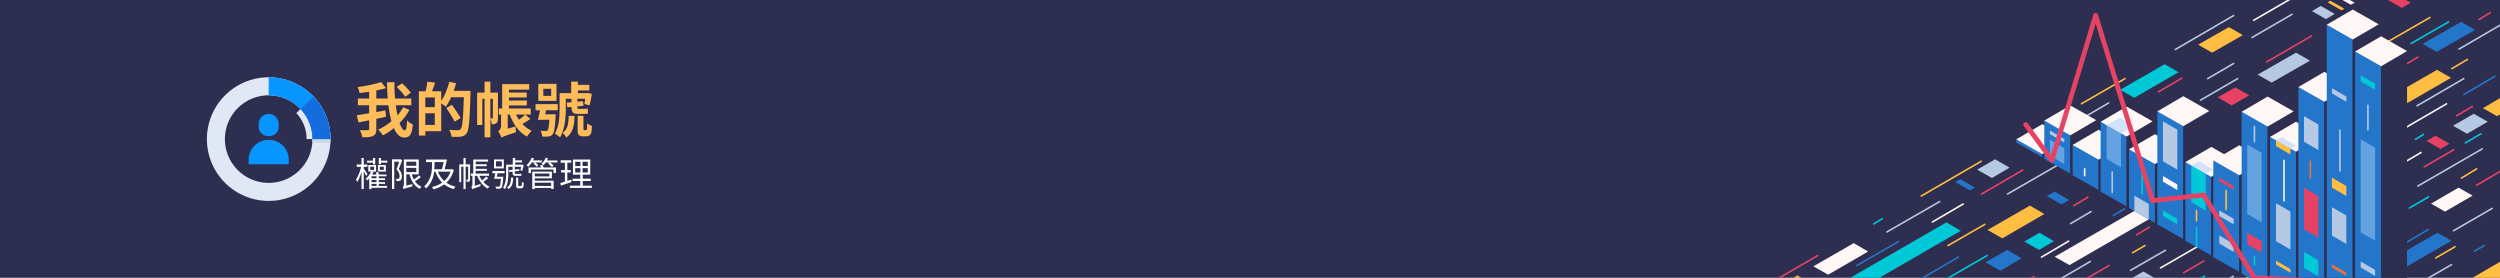<svg xmlns="http://www.w3.org/2000/svg" width="1350" height="150"><defs><clipPath id="a"><path d="M160 52h18.473v24H160Zm0 0"></path></clipPath><clipPath id="b"><path d="M111.723 41.738h66.75v66.75h-66.75Zm0 0"></path></clipPath><clipPath id="c"><path d="M168 73h10.473v5H168Zm0 0"></path></clipPath><clipPath id="d"><path d="M145 41.738h33.473V76H145Zm0 0"></path></clipPath><clipPath id="e"><path d="M162 52h16.473v24H162Zm0 0"></path></clipPath></defs><path fill="#FFF" d="M-135-15h1620v180H-135z"></path><path fill="#FFF" d="M-135-15h1620v180H-135z"></path><path fill="#2E2F50" d="M-135-15h1620v180H-135z"></path><path fill="#FFBE41" d="m1203.59 14.637-16.613 9.488 7.55 4.313 16.614-9.489Zm0 0" fill-rule="evenodd"></path><path fill="#B6C9E4" d="m1219.125 40.297 7.55 4.312 20.712-11.859-7.551-4.313Zm0 0" fill-rule="evenodd"></path><path fill="#E64364" d="m1197.55 52.586 7.552 4.316 9.492-5.394-7.551-4.313Zm0 0" fill-rule="evenodd"></path><path fill="#00C9D7" d="m1144.91 48.492 7.55 4.313 23.946-13.801-7.55-4.313Zm0 0" fill-rule="evenodd"></path><path fill="#FFBE41" d="m1326.996 163.426 23.3-13.371v-8.84l-30.85 17.898ZM1348.352 62.723l1.945-1.078v-8.84l-9.496 5.605Zm0 0" fill-rule="evenodd"></path><path fill="#B6C9E4" d="m1248.465 6.008 7.55 4.316 4.747-2.804-7.551-4.313Zm0 0" fill-rule="evenodd"></path><path fill="#FFBE41" d="m1256.879 1.266 7.55 4.312 1.512-.863-7.55-4.313Zm0 0" fill-rule="evenodd"></path><path fill="#FFF7F5" d="m1261.84-1.754 7.55 4.313 2.16-1.079-7.55-4.312Zm0 0" fill-rule="evenodd"></path><path fill="#2476CA" d="M1316.207 125.688 1289.672 141l7.55 4.313 26.536-15.31Zm0 0" fill-rule="evenodd"></path><path fill="#FFF7F5" d="m1335.191 105.637-7.55-4.317-14.883 8.63 7.55 4.312Zm0 0" fill-rule="evenodd"></path><path fill="#E64364" d="m1315.129 73.29-4.746 2.804 7.55 4.312 4.747-2.804Zm0 0" fill-rule="evenodd"></path><path fill="#B6C9E4" d="m1335.84 61.43-11.219 6.468 7.55 4.313 11.22-6.469Zm0 0" fill-rule="evenodd"></path><path fill="#FFBE41" d="m1323.543 42.02-7.55-4.313-26.536 15.313 7.55 4.312Zm0 0" fill-rule="evenodd"></path><path fill="#2476CA" d="m1308.227 23.691 7.55 4.313 20.711-11.86-7.55-4.312Zm0 0" fill-rule="evenodd"></path><path fill="#E64364" d="m1289.457-.027 7.55 4.312 4.747-2.805-7.55-4.312Zm0 0" fill-rule="evenodd"></path><path fill="#B6C9E4" d="M1304.344 154.586a.432.432 0 0 1-.219-.805l19.418-11.215a.434.434 0 0 1 .59.16.425.425 0 0 1-.16.587l-19.414 11.214a.434.434 0 0 1-.215.059Zm0 0"></path><path fill="#2476CA" d="M1336.273 136.04a.434.434 0 0 1-.375-.212.434.434 0 0 1 .157-.594l5.175-3.02a.441.441 0 0 1 .594.157.432.432 0 0 1-.156.59l-5.18 3.02a.434.434 0 0 1-.215.058Zm0 0"></path><path fill="#FFBE41" d="M1315.344 139.707a.433.433 0 0 1-.219-.805l10.36-6.039a.43.43 0 0 1 .59.157.43.43 0 0 1-.157.59l-10.355 6.038a.448.448 0 0 1-.22.059Zm0 0"></path><path fill="#B6C9E4" d="M1324.836 125.043a.432.432 0 0 1-.215-.805l20.926-12.074a.428.428 0 0 1 .59.156.433.433 0 0 1-.157.59l-20.925 12.074a.448.448 0 0 1-.22.059Zm0 0"></path><path fill="#2476CA" d="M1297.652 132.375a.433.433 0 0 1-.218-.805l13.593-7.98a.433.433 0 0 1 .438.746l-13.594 7.977a.396.396 0 0 1-.219.062Zm0 0"></path><path fill="#00C9D7" d="M1301.105 112.75a.432.432 0 0 1-.218-.805l10.355-6.035a.436.436 0 0 1 .594.153.438.438 0 0 1-.156.593l-10.356 6.035a.448.448 0 0 1-.219.059Zm0 0"></path><path fill="#FFBE41" d="M1329.152 96.578a.432.432 0 0 1-.223-.8l8.2-4.962a.437.437 0 0 1 .594.149.433.433 0 0 1-.149.594l-8.199 4.96a.463.463 0 0 1-.223.06Zm0 0"></path><path fill="#B6C9E4" d="M1305.637 100.89a.439.439 0 0 1-.375-.214.433.433 0 0 1 .16-.59l34.734-20.055a.43.43 0 1 1 .43.746l-34.734 20.055a.423.423 0 0 1-.215.059Zm0 0"></path><path fill="#E64364" d="M1309.09 90.54a.433.433 0 0 1-.219-.805l15.965-9.27a.432.432 0 0 1 .59.152.435.435 0 0 1-.156.59l-15.965 9.273a.434.434 0 0 1-.215.06Zm0 0"></path><path fill="#00C9D7" d="M1331.309 77.602a.433.433 0 0 1-.371-.211.43.43 0 0 1 .156-.59l8.41-4.961a.436.436 0 0 1 .594.152.427.427 0 0 1-.153.59l-8.414 4.961a.452.452 0 0 1-.222.059Zm0 0"></path><path fill="#E64364" d="M1326.563 62.938a.43.43 0 0 1-.219-.8l8.414-4.962a.433.433 0 1 1 .441.746l-8.414 4.957a.452.452 0 0 1-.223.059Zm0 0"></path><path fill="#FFF7F5" d="M1297.438 70.27a.428.428 0 0 1-.372-.215.426.426 0 0 1 .153-.586l23.734-13.801a.43.43 0 0 1 .434.742l-23.735 13.8a.423.423 0 0 1-.215.06ZM1298.95 87.738a.432.432 0 0 1-.22-.804l8.415-4.957a.43.43 0 0 1 .59.152.43.43 0 0 1-.153.59l-8.414 4.96a.448.448 0 0 1-.219.06Zm0 0"></path><path fill="#00C9D7" d="M1304.344 75.66a.434.434 0 0 1-.371-.207.428.428 0 0 1 .148-.594l4.313-2.586a.435.435 0 0 1 .593.149.428.428 0 0 1-.152.59l-4.313 2.59a.437.437 0 0 1-.218.058Zm0 0"></path><path fill="#2476CA" d="M1330.445 51.508a.433.433 0 0 1-.37-.211.43.43 0 0 1 .155-.59l16.829-9.918a.43.43 0 0 1 .59.152.43.43 0 0 1-.153.59l-16.828 9.922a.493.493 0 0 1-.223.055Zm0 0"></path><path fill="#B6C9E4" d="M1305.203 57.547a.433.433 0 0 1-.215-.805l25.242-14.664a.432.432 0 0 1 .434.746l-25.242 14.664a.437.437 0 0 1-.219.059Zm0 0"></path><path fill="#FFBE41" d="M1323.973 37.492a.433.433 0 0 1-.371-.21.434.434 0 0 1 .156-.59l8.414-4.962a.433.433 0 0 1 .437.747l-8.414 4.957a.452.452 0 0 1-.222.058Zm0 0"></path><path fill="#E64364" d="M1338.645 10.969a.432.432 0 0 1-.223-.801l6.039-3.664a.432.432 0 0 1 .45.738l-6.04 3.664a.441.441 0 0 1-.226.063Zm0 0"></path><path fill="#00C9D7" d="M1301.969 23.906a.434.434 0 0 1-.375-.215.434.434 0 0 1 .16-.59l20.277-11.644a.433.433 0 0 1 .43.75l-20.277 11.645a.462.462 0 0 1-.215.054Zm0 0"></path><path fill="#E64364" d="M1298.95 35.336a.432.432 0 0 1-.227-.8l6.687-4.098a.432.432 0 0 1 .45.738l-6.688 4.097a.409.409 0 0 1-.223.063Zm0 0"></path><path fill="#FFBE41" d="M1289.672 22.828a.439.439 0 0 1-.375-.215.434.434 0 0 1 .16-.59l22.438-12.937a.429.429 0 0 1 .585.16.425.425 0 0 1-.156.586l-22.437 12.938a.434.434 0 0 1-.215.058Zm0 0"></path><path fill="#FFF7F5" d="M1216.965 11.402a.424.424 0 0 1-.371-.218.424.424 0 0 1 .156-.586l56.957-32.993a.43.43 0 1 1 .43.747l-56.953 32.992a.448.448 0 0 1-.22.058Zm0 0"></path><path fill="#B6C9E4" d="M1216.102 20.672a.433.433 0 0 1-.215-.805l21.574-12.504a.429.429 0 0 1 .59.157.433.433 0 0 1-.156.59l-21.575 12.503a.437.437 0 0 1-.218.059Zm0 0"></path><path fill="#E64364" d="M1224.086 33.828a.439.439 0 0 1-.375-.215.433.433 0 0 1 .16-.59l24.16-14.015a.428.428 0 0 1 .59.156.43.43 0 0 1-.156.59L1224.3 33.77a.423.423 0 0 1-.215.058Zm0 0"></path><path fill="#B6C9E4" d="M1188.273 54.527a.439.439 0 0 1-.375-.215.434.434 0 0 1 .16-.59l20.063-11.644a.432.432 0 0 1 .59.16.429.429 0 0 1-.16.586l-20.063 11.645a.423.423 0 0 1-.215.058ZM1192.156 42.883a.435.435 0 0 1-.375-.211.434.434 0 0 1 .157-.594l14.023-8.191a.433.433 0 0 1 .438.746l-14.024 8.191a.448.448 0 0 1-.219.059Zm0 0"></path><path fill="#E64364" d="M1165.621 50a.433.433 0 0 1-.223-.805l12.516-7.332a.433.433 0 0 1 .438.746l-12.516 7.332a.423.423 0 0 1-.215.059Zm0 0"></path><path fill="#B6C9E4" d="M1126.14 63.371a.433.433 0 0 1-.223-.805l12.517-7.332a.433.433 0 0 1 .59.153.433.433 0 0 1-.153.59l-12.516 7.332a.392.392 0 0 1-.214.062Zm0 0"></path><path fill="#FFBE41" d="M1123.98 56.469a.428.428 0 0 1-.37-.215.43.43 0 0 1 .156-.59l23.515-13.586a.434.434 0 0 1 .59.16.427.427 0 0 1-.156.586l-23.52 13.586a.423.423 0 0 1-.215.059Zm0 0"></path><path fill="#B6C9E4" d="M1174.68 27.14a.43.43 0 0 1-.219-.8l31.5-18.328a.43.43 0 0 1 .59.156.425.425 0 0 1-.156.586l-31.497 18.332a.49.49 0 0 1-.218.055ZM1350.297 12.96l-22.656 13.161a.43.43 0 0 0-.153.59.428.428 0 0 0 .586.156l22.223-12.906Zm0 0"></path><path fill="#E64364" d="m1350.297 91.918-13.164 7.738a.433.433 0 0 0 .437.746l12.727-7.484Zm0 0"></path><path fill="#FFBE41" d="m1221.781 153.648-7.87-4.468-32.974 18.992 7.981 4.527Zm0 0" fill-rule="evenodd"></path><path fill="#B6C9E4" d="m1157.422 146.605-29.988 17.25 7.98 4.532 29.774-17.254Zm0 0" fill-rule="evenodd"></path><path fill="#FFF7F5" d="m1117.508 143.156 42.933-24.797-7.765-4.53-43.149 24.8Zm0 0" fill-rule="evenodd"></path><path fill="#00C9D7" d="m1093.129 130.434 7.984 4.527 7.98-4.742-7.765-4.531Zm0 0" fill-rule="evenodd"></path><path fill="#2476CA" d="m1080.188 146.176 11.433-6.688-7.77-4.527-11.648 6.687Zm0 0" fill-rule="evenodd"></path><path fill="#FFBE41" d="m1081.266 128.707 22.652-13.152-7.766-4.528-22.87 13.153Zm0 0" fill-rule="evenodd"></path><path fill="#2476CA" d="m1117.293 108.008-7.766-4.531-4.316 2.375 7.984 4.527Zm0 0" fill-rule="evenodd"></path><path fill="#B6C9E4" d="m1085.148 90.54-7.765-4.528-9.711 5.605 7.984 4.531Zm0 0" fill-rule="evenodd"></path><path fill="#2476CA" d="m1055.809 98.305 7.98 4.527 2.59-1.512-7.766-4.527Zm0 0" fill-rule="evenodd"></path><path fill="#00C9D7" d="m966.488 168.816 7.985 4.528 84.355-48.735-7.77-4.527Zm0 0" fill-rule="evenodd"></path><path fill="#FFF7F5" d="m1008.773 135.824-7.765-4.527-21.79 12.508 7.981 4.527Zm0 0" fill-rule="evenodd"></path><path fill="#FFBE41" d="m978.355 153.293-7.765-4.531-2.805 1.511 7.98 4.528Zm0 0" fill-rule="evenodd"></path><path fill="#B6C9E4" d="M1110.605 152.21a.435.435 0 0 1-.375-.21.432.432 0 0 1 .157-.59l18.12-10.566a.435.435 0 0 1 .595.152.434.434 0 0 1-.157.594l-18.12 10.566a.443.443 0 0 1-.22.055Zm0 0"></path><path fill="#00C9D7" d="M1170.367 161.27a.432.432 0 0 1-.219-.805l20.067-11.645a.43.43 0 1 1 .43.746l-20.063 11.645a.434.434 0 0 1-.215.059Zm0 0"></path><path fill="#B6C9E4" d="M1199.277 153.508a.432.432 0 0 1-.219-.805l6.688-3.883a.429.429 0 0 1 .59.157.429.429 0 0 1-.156.59l-6.688 3.882a.434.434 0 0 1-.215.059Zm0 0"></path><path fill="#E64364" d="M1179.21 147.684a.428.428 0 0 1-.37-.215.43.43 0 0 1 .156-.59l10.785-6.254a.433.433 0 0 1 .59.16.424.424 0 0 1-.156.586l-10.79 6.254a.423.423 0 0 1-.214.059Zm0 0"></path><path fill="#FFF7F5" d="M1166.7 145.098a.439.439 0 0 1-.376-.215.433.433 0 0 1 .16-.59l20.926-12.078a.434.434 0 0 1 .59.16.429.429 0 0 1-.16.586l-20.926 12.078a.434.434 0 0 1-.215.059Zm0 0"></path><path fill="#B6C9E4" d="M1150.52 146.39a.44.44 0 0 1-.38-.214.433.433 0 0 1 .16-.59l18.77-10.781a.433.433 0 0 1 .59.16.429.429 0 0 1-.16.586l-18.77 10.785a.459.459 0 0 1-.21.055Zm0 0"></path><path fill="#FFBE41" d="M1151.598 136.902a.432.432 0 0 1-.219-.805l6.691-3.882a.43.43 0 0 1 .586.16.424.424 0 0 1-.156.586l-6.688 3.883a.434.434 0 0 1-.214.058Zm0 0"></path><path fill="#E64364" d="M1153.754 127.2a.424.424 0 0 1-.371-.212.427.427 0 0 1 .152-.59l6.902-4.097a.428.428 0 0 1 .59.148.435.435 0 0 1-.148.594l-6.906 4.094a.405.405 0 0 1-.22.062ZM1112.762 158.898a.428.428 0 0 1-.371-.214.429.429 0 0 1 .156-.59L1138.652 143a.43.43 0 1 1 .43.746l-26.105 15.094a.423.423 0 0 1-.215.058Zm0 0"></path><path fill="#FFF7F5" d="M1102.406 139.273a.433.433 0 0 1-.219-.805l14.672-8.624a.433.433 0 0 1 .438.746l-14.672 8.625a.427.427 0 0 1-.219.058Zm0 0"></path><path fill="#B6C9E4" d="M1118.156 121.16a.435.435 0 0 1-.375-.21.438.438 0 0 1 .157-.595l11-6.468a.436.436 0 0 1 .593.152.436.436 0 0 1-.152.594l-11.004 6.469a.437.437 0 0 1-.219.058Zm0 0"></path><path fill="#2476CA" d="M1141.242 116.848a.434.434 0 0 1-.37-.207.436.436 0 0 1 .144-.594l6.043-3.664a.433.433 0 0 1 .593.144.437.437 0 0 1-.148.594l-6.04 3.664a.428.428 0 0 1-.222.063Zm0 0"></path><path fill="#E64364" d="M1119.883 111.457a.429.429 0 0 1-.371-.21.425.425 0 0 1 .148-.59l7.55-4.528a.428.428 0 0 1 .59.148.428.428 0 0 1-.148.59l-7.55 4.531a.437.437 0 0 1-.22.059ZM1070.91 165.797a.444.444 0 0 1-.375-.211.434.434 0 0 1 .156-.594l27.399-15.957a.432.432 0 0 1 .438.746l-27.403 15.957a.434.434 0 0 1-.215.059Zm0 0"></path><path fill="#00C9D7" d="M1033.8 161.055a.439.439 0 0 1-.374-.215.433.433 0 0 1 .16-.59l39.266-22.64a.424.424 0 0 1 .585.156.43.43 0 0 1-.156.59l-39.265 22.64a.423.423 0 0 1-.215.059Zm0 0"></path><path fill="#2476CA" d="M1033.8 153.074a.444.444 0 0 1-.374-.21.435.435 0 0 1 .156-.59l23.734-13.801a.424.424 0 0 1 .586.156.427.427 0 0 1-.152.586l-23.734 13.8a.423.423 0 0 1-.215.06Zm0 0"></path><path fill="#FFBE41" d="M1051.922 133.02a.433.433 0 0 1-.215-.805l19.848-11.426a.43.43 0 0 1 .434.746l-19.848 11.43a.49.49 0 0 1-.22.055Zm0 0"></path><path fill="#B6C9E4" d="M1084.07 105.203a.439.439 0 0 1-.375-.215.436.436 0 0 1 .157-.59l28.046-16.171a.435.435 0 0 1 .59.156.435.435 0 0 1-.156.59l-28.047 16.172a.445.445 0 0 1-.215.058Zm0 0"></path><path fill="#E64364" d="M1070.047 105.203a.43.43 0 0 1-.219-.805l22.223-12.937a.434.434 0 0 1 .59.156.43.43 0 0 1-.157.59l-22.222 12.938a.434.434 0 0 1-.215.058Zm0 0"></path><path fill="#FFF7F5" d="M1043.508 120.297a.424.424 0 0 1-.371-.211.434.434 0 0 1 .156-.594l16.61-9.703a.434.434 0 0 1 .593.156.43.43 0 0 1-.156.59l-16.613 9.703a.437.437 0 0 1-.22.059Zm0 0"></path><path fill="#2476CA" d="M1002.734 143.805a.434.434 0 0 1-.375-.22.429.429 0 0 1 .16-.585l22.438-12.941a.429.429 0 0 1 .586.16.424.424 0 0 1-.156.586l-22.438 12.941a.434.434 0 0 1-.215.059Zm0 0"></path><path fill="#B6C9E4" d="M1018.914 125.688a.429.429 0 0 1-.215-.8l28.477-16.392a.433.433 0 0 1 .59.16.434.434 0 0 1-.16.59l-28.477 16.387a.462.462 0 0 1-.215.055Zm0 0"></path><path fill="#FFBE41" d="M1037.469 106.281a.439.439 0 0 1-.375-.215.434.434 0 0 1 .16-.59l32.36-18.757a.429.429 0 0 1 .59.156.433.433 0 0 1-.157.59l-32.363 18.758a.423.423 0 0 1-.215.058Zm0 0"></path><path fill="#00C9D7" d="M1011.797 121.375a.431.431 0 0 1-.227-.797l4.528-2.805a.431.431 0 1 1 .453.735l-4.528 2.805a.452.452 0 0 1-.226.062Zm0 0"></path><path fill="#E64364" d="M950.738 156.309a.433.433 0 0 1-.215-.805l30.852-17.895a.429.429 0 0 1 .59.157.433.433 0 0 1-.156.59l-30.852 17.894a.437.437 0 0 1-.219.059Zm0 0"></path><path fill="#2476CA" d="M1088.816 75.23v1.723l14.024 7.98V75.23Zm0 0" fill-rule="evenodd"></path><path fill="#2E2F50" d="M1102.84 75.23v9.704l14.023-7.98v-1.938Zm0 0" fill-rule="evenodd"></path><path fill="#FFF7F5" d="m1102.84 67.035-14.024 8.195 14.024 7.977 14.023-8.191Zm0 0" fill-rule="evenodd"></path><path fill="#2476CA" d="M1103.918 65.094v20.703l14.023 7.976v-28.68Zm0 0" fill-rule="evenodd"></path><path fill="#2E2F50" d="M1117.941 65.094v28.68l14.024-7.977V64.879Zm0 0" fill-rule="evenodd"></path><path fill="#FFF7F5" d="m1117.941 56.902-14.023 8.192 14.023 7.98 14.024-8.195Zm0 0" fill-rule="evenodd"></path><path fill="#2476CA" d="M1119.234 78.25v16.387l14.024 7.98V78.25Zm0 0" fill-rule="evenodd"></path><path fill="#2E2F50" d="M1133.258 78.25v24.367l14.023-7.98V78.03Zm0 0" fill-rule="evenodd"></path><path fill="#FFF7F5" d="m1133.258 70.055-14.024 8.195 14.024 7.977 14.023-8.196Zm0 0" fill-rule="evenodd"></path><path fill="#2476CA" d="M1134.336 65.742v37.735l14.023 7.98V65.742Zm0 0" fill-rule="evenodd"></path><path fill="#2E2F50" d="M1148.36 65.742v45.715l14.023-7.98v-37.95Zm0 0" fill-rule="evenodd"></path><path fill="#FFF7F5" d="m1148.36 57.547-14.024 8.195 14.023 7.977 14.024-8.192Zm0 0" fill-rule="evenodd"></path><path fill="#2476CA" d="M1149.656 80.621v31.7l14.024 7.976V80.62Zm0 0" fill-rule="evenodd"></path><path fill="#2E2F50" d="M1163.68 80.621v39.676l14.02-7.977V80.406Zm0 0" fill-rule="evenodd"></path><path fill="#FFF7F5" d="m1163.68 72.426-14.024 8.195 14.024 7.977 14.02-8.192Zm0 0" fill-rule="evenodd"></path><path fill="#2476CA" d="M1164.973 60.137v61.023l14.023 7.98V60.138Zm0 0" fill-rule="evenodd"></path><path fill="#2E2F50" d="M1178.996 60.137v69.004l14.024-7.98V59.917Zm0 0" fill-rule="evenodd"></path><path fill="#FFF7F5" d="m1178.996 51.941-14.023 8.196 14.023 7.976 14.024-8.195Zm0 0" fill-rule="evenodd"></path><path fill="#2476CA" d="M1180.074 87.52v42.484l14.024 7.976V87.52Zm0 0" fill-rule="evenodd"></path><path fill="#2E2F50" d="M1194.098 87.52v50.46l14.023-7.976v-42.7Zm0 0" fill-rule="evenodd"></path><path fill="#FFF7F5" d="m1194.098 79.328-14.024 8.192 14.024 7.98 14.023-8.195Zm0 0" fill-rule="evenodd"></path><path fill="#2476CA" d="M1195.176 86.66v52.184l14.023 7.976V86.66Zm0 0" fill-rule="evenodd"></path><path fill="#2E2F50" d="M1209.2 86.66v60.16l14.023-7.976V86.44Zm0 0" fill-rule="evenodd"></path><path fill="#FFF7F5" d="m1209.2 78.465-14.024 8.195 14.023 7.977 14.024-8.196Zm0 0" fill-rule="evenodd"></path><path fill="#2476CA" d="M1210.492 60.352v87.332l14.024 7.98V60.352Zm0 0" fill-rule="evenodd"></path><path fill="#2E2F50" d="M1224.516 60.352v95.312l14.023-7.98V60.137Zm0 0" fill-rule="evenodd"></path><path fill="#FFF7F5" d="m1224.516 52.156-14.024 8.196 14.024 7.976 14.023-8.191Zm0 0" fill-rule="evenodd"></path><path fill="#2476CA" d="M1225.813 73.938v82.59l14.023 7.976V73.938Zm0 0" fill-rule="evenodd"></path><path fill="#2E2F50" d="M1239.836 73.938v90.566l14.023-7.977V73.72Zm0 0" fill-rule="evenodd"></path><path fill="#FFF7F5" d="m1239.836 65.742-14.024 8.195 14.024 7.977 14.023-8.195Zm0 0" fill-rule="evenodd"></path><path fill="#2476CA" d="M1241.129 46.98v118.387l14.023 7.977V46.98Zm0 0" fill-rule="evenodd"></path><path fill="#2E2F50" d="M1255.152 46.98v126.364l14.024-7.977V46.766Zm0 0" fill-rule="evenodd"></path><path fill="#FFF7F5" d="m1255.152 38.785-14.023 8.195 14.023 7.98 14.024-8.194Zm0 0" fill-rule="evenodd"></path><path fill="#2476CA" d="M1256.445 13.34v160.867l14.024 7.98V13.34Zm0 0" fill-rule="evenodd"></path><path fill="#2E2F50" d="M1270.469 13.34v168.847l14.023-7.98V13.125Zm0 0" fill-rule="evenodd"></path><path fill="#FFF7F5" d="m1270.469 5.148-14.024 8.192 14.024 7.98 14.023-8.195Zm0 0" fill-rule="evenodd"></path><path fill="#2476CA" d="M1271.766 27.79v155.26l14.023 7.977V27.79Zm0 0" fill-rule="evenodd"></path><path fill="#2E2F50" d="M1285.79 27.79v163.237l14.023-7.976V27.574Zm0 0" fill-rule="evenodd"></path><path fill="#FFF7F5" d="m1285.79 19.594-14.024 8.195 14.023 7.98 14.024-8.195Zm0 0" fill-rule="evenodd"></path><path fill="#65A2E0" d="m1274.785 125.473 7.766 4.53V79.759l-7.766-4.528Zm0 0" fill-rule="evenodd"></path><path fill="#00C9D7" d="M1274.785 40.727v3.234l7.766 4.531v-3.234Zm0 0" fill-rule="evenodd"></path><path fill="#B6C9E4" d="m1274.785 144.45 7.766 4.527v-3.235l-7.766-4.527Zm0 0" fill-rule="evenodd"></path><path fill="#EF7137" d="m1259.25 144.45 7.77 4.527v-1.723l-7.77-4.527Zm0 0" fill-rule="evenodd"></path><path fill="#B6C9E4" d="m1259.25 127.2 7.77 4.527v-15.309l-7.77-4.531Zm0 0" fill-rule="evenodd"></path><path fill="#FFBE41" d="m1259.25 101.32 7.77 4.532v-5.391l-7.77-4.531Zm0 0" fill-rule="evenodd"></path><path fill="#B6C9E4" d="m1259.25 50.43 7.77 4.53v-2.804l-7.77-4.527Zm0 0" fill-rule="evenodd"></path><path fill="#00C9D7" d="m1244.148 144.664 7.77 4.531v-8.629l-7.77-4.527Zm0 0" fill-rule="evenodd"></path><path fill="#E64364" d="m1244.148 123.75 7.77 4.527v-22.425l-7.77-4.532Zm0 0" fill-rule="evenodd"></path><path fill="#B6C9E4" d="m1244.148 76.523 7.77 4.528V67.25l-7.77-4.527Zm0 0" fill-rule="evenodd"></path><path fill="#FFBE41" d="m1229.047 78.895 7.77 4.53v-3.23l-7.77-4.418Zm0 0" fill-rule="evenodd"></path><path fill="#B6C9E4" d="m1229.047 130.219 7.77 4.527v-20.484l-7.77-4.532Zm0 0" fill-rule="evenodd"></path><path fill="#FFBE41" d="m1229.047 142.727 7.77 4.527v-1.941l-7.77-4.528Zm0 0" fill-rule="evenodd"></path><path fill="#E64364" d="m1213.516 131.941 7.765 4.532v-6.254l-7.765-4.531Zm0 0" fill-rule="evenodd"></path><path fill="#65A2E0" d="m1213.516 115.555 7.765 4.527v-37.52l-7.765-4.53Zm0 0" fill-rule="evenodd"></path><path fill="#E64364" d="m1198.414 97.871 7.766 4.527v-1.937l-7.766-4.531Zm0 0" fill-rule="evenodd"></path><path fill="#B6C9E4" d="m1198.414 116.633 7.766 4.527v-3.02l-7.766-4.527ZM1198.414 131.512l7.766 4.527v-4.312l-7.766-4.528Zm0 0" fill-rule="evenodd"></path><path fill="#00C9D7" d="m1183.309 109.191 7.77 4.532V93.78l-7.77-4.418ZM1167.992 116.633l7.766 4.527v-3.02l-7.766-4.527Zm0 0" fill-rule="evenodd"></path><path fill="#FFF7F5" d="m1167.992 98.086 7.766 4.531v-3.02l-7.766-4.527Zm0 0" fill-rule="evenodd"></path><path fill="#B6C9E4" d="m1167.992 87.09 7.766 4.527V70.055l-7.766-4.528ZM1152.586 113.988l7.766 4.418v-8.226l-7.766-4.532Zm0 0" fill-rule="evenodd"></path><path fill="#65A2E0" d="m1137.574 85.797 7.766 4.527V72l-7.766-4.418Zm0 0" fill-rule="evenodd"></path><path fill="#B6C9E4" d="m1106.938 72.426 7.765 4.527v-1.937l-7.765-4.532Zm0 0" fill-rule="evenodd"></path><path fill="#65A2E0" d="m1106.938 84.07 7.765 4.528v-8.625l-7.765-4.528Zm0 0" fill-rule="evenodd"></path><path fill="#D2E2FA" d="m1232.066 74.05-3.02 1.727 7.77 4.418 3.02-1.613ZM1183.309 89.36l7.77 4.421 3.882-2.265-7.766-4.528ZM1137.574 67.582l7.86 4.477 6.937-3.996-7.766-4.528Zm0 0" fill-rule="evenodd"></path><path fill="#B6C9E4" d="M1278.668 70.484a.428.428 0 0 1-.43-.43V56.903a.432.432 0 1 1 .864 0v13.153c0 .238-.196.43-.434.43ZM1263.566 92.695a.428.428 0 0 1-.43-.43V70.27a.432.432 0 0 1 .863 0l.001 21.996c0 .238-.195.43-.434.43Zm0 0"></path><path fill="#EF7137" d="M1247.602 96.578a.43.43 0 0 1-.43-.43V87.09c0-.238.191-.43.43-.43.238 0 .43.192.43.43v9.058a.43.43 0 0 1-.43.43Zm0 0"></path><path fill="#FFF7F5" d="M1233.363 108.871a.435.435 0 0 1-.433-.433V86.66a.432.432 0 1 1 .863 0v21.777a.432.432 0 0 1-.43.434Zm0 0"></path><path fill="#00C9D7" d="M1217.398 143.371a.434.434 0 0 1-.433-.43v-4.312a.432.432 0 1 1 .863 0v4.312a.43.43 0 0 1-.43.43Zm0 0"></path><path fill="#B6C9E4" d="M1217.398 76.953a.432.432 0 0 1-.433-.43v-8.195a.43.43 0 0 1 .863 0v8.195c0 .239-.191.43-.43.43Zm0 0"></path><path fill="#FFBE41" d="M1202.078 113.613a.434.434 0 0 1-.43-.43v-10.351c0-.238.196-.434.43-.434.238 0 .434.196.434.434v10.352c0 .234-.196.43-.434.43Zm0 0"></path><path fill="#00C9D7" d="M1185.707 133.207v-10.305c0-.238.195-.433.434-.433.234 0 .43.195.43.433V133.7Zm0 0"></path><path fill="#FFBE41" d="M1186.113 119.652a.434.434 0 0 1-.43-.433v-5.39c0-.235.196-.43.43-.43.239 0 .434.195.434.43v5.39a.435.435 0 0 1-.434.433Zm0 0"></path><path fill="#00C9D7" d="M1156.773 105.203a.43.43 0 0 1-.43-.43V90.11a.432.432 0 1 1 .864 0v14.664c0 .235-.195.43-.434.43Zm0 0"></path><path fill="#B6C9E4" d="M1140.594 104.34a.432.432 0 0 1-.434-.43V92.914a.432.432 0 1 1 .863 0v10.996c0 .238-.191.43-.43.43Zm0 0"></path><path fill="#FFF7F5" d="M1125.707 95.285a.432.432 0 0 1-.43-.433v-3.665a.432.432 0 1 1 .864 0v3.665a.435.435 0 0 1-.434.433Zm0 0"></path><path stroke-linecap="round" transform="matrix(.216 0 0 .216 843.3 -70.11)" fill="none" stroke-linejoin="round" d="m2044.866 1200.998-185.134-176.003-127.847-5.996-126.833-206.997-127.847 14.002-142.17-462.995-109.433 361.987-65.453-88.998" stroke="#E64364" stroke-width="12" stroke-miterlimit="10"></path><g clip-path="url(#a)"><path fill="#DFE8F4" d="m169.363 52.207-9.36 8.844a20.233 20.233 0 0 1 4.13 6.496 20.234 20.234 0 0 1 1.433 7.566h12.907a33.236 33.236 0 0 0-5.227-17.938 32.946 32.946 0 0 0-3.883-4.968Zm0 0"></path></g><g clip-path="url(#b)"><path fill="#DFE8F4" d="M145.098 51.473c.773 0 1.547.035 2.316.113.77.074 1.535.187 2.293.34a23.455 23.455 0 0 1 6.535 2.336c.68.367 1.344.761 1.988 1.191.645.434 1.266.895 1.864 1.383a24.06 24.06 0 0 1 1.719 1.559 24.06 24.06 0 0 1 1.558 1.718 23.328 23.328 0 0 1 2.574 3.855c.368.68.696 1.38.993 2.098.296.715.558 1.442.78 2.184.227.738.415 1.488.563 2.25.153.758.266 1.523.344 2.293.074.773.113 1.543.113 2.32a24.2 24.2 0 0 1-.113 2.317c-.078.77-.191 1.535-.344 2.293a22.021 22.021 0 0 1-.562 2.25 23.138 23.138 0 0 1-1.774 4.28 23.328 23.328 0 0 1-2.574 3.856 24.06 24.06 0 0 1-1.559 1.72 24.06 24.06 0 0 1-1.718 1.558c-.598.492-1.219.949-1.864 1.383-.644.43-1.308.824-1.988 1.19a24.47 24.47 0 0 1-2.097.993 23.455 23.455 0 0 1-4.438 1.344c-.758.152-1.523.266-2.293.34a22.938 22.938 0 0 1-4.633 0 23.67 23.67 0 0 1-6.73-1.684 24.47 24.47 0 0 1-2.098-.992 24.388 24.388 0 0 1-1.992-1.191 25.53 25.53 0 0 1-1.863-1.383 24.937 24.937 0 0 1-1.72-1.559 23.11 23.11 0 0 1-1.554-1.719 22.987 22.987 0 0 1-1.383-1.863 23.852 23.852 0 0 1-2.188-4.086 25.553 25.553 0 0 1-.78-2.187 24.277 24.277 0 0 1-.563-2.25 22.687 22.687 0 0 1-.34-2.293 22.99 22.99 0 0 1-.113-2.317c0-.777.035-1.547.113-2.32.075-.77.188-1.535.34-2.293.153-.762.34-1.512.563-2.25a23.405 23.405 0 0 1 2.969-6.273c.43-.645.89-1.266 1.382-1.864a23.11 23.11 0 0 1 1.555-1.718 24.936 24.936 0 0 1 1.719-1.56 26.72 26.72 0 0 1 1.863-1.382c.644-.43 1.309-.824 1.992-1.191a23.787 23.787 0 0 1 6.531-2.336 22.6 22.6 0 0 1 2.297-.34c.77-.078 1.543-.113 2.317-.113m0-9.735c-1.094 0-2.184.051-3.274.16a32.355 32.355 0 0 0-3.238.48c-1.074.212-2.133.477-3.176.794a33.533 33.533 0 0 0-6.047 2.504 32.946 32.946 0 0 0-5.438 3.637 32.382 32.382 0 0 0-2.429 2.199 34.02 34.02 0 0 0-2.2 2.425 33.684 33.684 0 0 0-5.034 8.403 33.246 33.246 0 0 0-1.102 3.082 32.896 32.896 0 0 0-.797 3.18 32.356 32.356 0 0 0-.48 3.238c-.11 1.09-.16 2.18-.16 3.273 0 1.09.05 2.18.16 3.27.105 1.086.265 2.168.48 3.238.215 1.074.477 2.133.797 3.18a33.246 33.246 0 0 0 4.188 8.851c.605.91 1.257 1.785 1.949 2.633a34.02 34.02 0 0 0 2.2 2.426 32.383 32.383 0 0 0 2.429 2.2 32.946 32.946 0 0 0 5.437 3.636 33.533 33.533 0 0 0 9.223 3.297c1.07.215 2.152.375 3.238.48a32.741 32.741 0 0 0 6.543 0 32.432 32.432 0 0 0 3.242-.48 33.088 33.088 0 0 0 9.22-3.297 34.072 34.072 0 0 0 2.812-1.684 33.668 33.668 0 0 0 5.054-4.152 33.11 33.11 0 0 0 2.2-2.426 33.366 33.366 0 0 0 3.637-36.906 33.366 33.366 0 0 0-8.262-10.067 33.668 33.668 0 0 0-2.63-1.953 34.072 34.072 0 0 0-2.812-1.683c-.96-.516-1.95-.98-2.96-1.399a33.088 33.088 0 0 0-6.258-1.898 32.431 32.431 0 0 0-3.243-.48 32.602 32.602 0 0 0-3.27-.16Zm0 0"></path></g><g clip-path="url(#c)"><path fill="#CCD8E5" d="M168.738 75.113c0 .637 0 1.278-.097 1.918h9.734v-3.308h-9.637Zm0 0"></path></g><g clip-path="url(#d)"><path fill="#0795FF" d="M145.098 41.738v9.735c.773 0 1.547.035 2.316.113.77.074 1.535.187 2.293.34a23.455 23.455 0 0 1 6.535 2.336c.68.367 1.344.761 1.988 1.191.645.434 1.266.895 1.864 1.383a24.06 24.06 0 0 1 1.719 1.559 24.06 24.06 0 0 1 1.558 1.718 23.328 23.328 0 0 1 2.574 3.855c.368.68.696 1.38.993 2.098.296.715.558 1.442.78 2.184.227.738.415 1.488.563 2.25.153.758.266 1.523.344 2.293.074.773.113 1.543.113 2.32h9.735c0-1.093-.055-2.183-.16-3.273a34.785 34.785 0 0 0-.481-3.238 33.273 33.273 0 0 0-1.902-6.262 33.017 33.017 0 0 0-3.082-5.77 33.732 33.732 0 0 0-1.953-2.633 33.11 33.11 0 0 0-2.2-2.425 33.668 33.668 0 0 0-5.055-4.152 34.072 34.072 0 0 0-2.812-1.684c-.96-.516-1.95-.98-2.96-1.399a33.088 33.088 0 0 0-6.258-1.898 32.431 32.431 0 0 0-3.243-.48 32.602 32.602 0 0 0-3.27-.16Zm0 0"></path></g><g clip-path="url(#e)"><path fill="#156CDD" d="M162.27 58.91a23.18 23.18 0 0 1 2.75 3.512 23.079 23.079 0 0 1 2.039 3.969 23.292 23.292 0 0 1 1.254 4.28c.285 1.466.425 2.946.425 4.442h9.735a33.236 33.236 0 0 0-5.227-17.938 32.946 32.946 0 0 0-3.883-4.968Zm0 0"></path></g><path fill="#0795FF" d="M150.465 68.645v-1.782a5.344 5.344 0 0 0-.723-2.68 5.346 5.346 0 0 0-1.96-1.964 5.343 5.343 0 0 0-2.684-.707c-.957 0-1.852.234-2.684.707a5.346 5.346 0 0 0-1.96 1.965 5.304 5.304 0 0 0-.724 2.68v1.78c0 .844.211 1.626.637 2.356.422.727.996 1.3 1.727 1.719a5.73 5.73 0 0 0 1.449.597 5.963 5.963 0 0 0 3.11 0 5.79 5.79 0 0 0 1.449-.597A4.643 4.643 0 0 0 149.828 71c.422-.73.633-1.512.637-2.355ZM155.457 88.71h-20.719a.466.466 0 0 1-.472-.472v-1.906c0-.71.066-1.414.207-2.113.136-.696.343-1.375.617-2.031.27-.657.605-1.282 1-1.872.394-.593.844-1.14 1.347-1.644.504-.5 1.051-.95 1.641-1.344.59-.398 1.215-.73 1.875-1.004.656-.27 1.332-.476 2.031-.617a10.949 10.949 0 0 1 4.227 0 10.82 10.82 0 0 1 3.906 1.621c.59.395 1.137.844 1.64 1.344a10.904 10.904 0 0 1 2.348 3.516c.274.656.477 1.335.618 2.03.136.7.207 1.403.207 2.114v1.906a.466.466 0 0 1-.473.473Zm0 0"></path><path d="M221.847 50.114c-.934-1.512-3.059-3.637-4.766-5.117l-2.898 1.965c1.738 1.543 3.734 3.828 4.574 5.312Zm-4.121 7.793c-.836 1.547-1.899 2.996-3.059 4.379a69.622 69.622 0 0 1-.934-5.441h8.372v-3.637h-8.758a79.78 79.78 0 0 1-.324-8.824h-4.024c.031 2.93.129 5.925.387 8.824h-6.184V48.86c1.867-.387 3.64-.805 5.25-1.289l-2.578-3.25c-3.285 1.063-8.273 2.09-12.781 2.703.418.871.933 2.285 1.094 3.219 1.64-.191 3.414-.418 5.152-.707v3.672h-6.086v3.637h6.086v4.316c-2.543.45-4.863.805-6.7 1.094l.934 3.863c1.707-.32 3.703-.738 5.766-1.156v4.668c0 .515-.195.675-.773.675-.579.032-2.446.063-4.25-.03.546 1.062 1.19 2.8 1.351 3.863 2.61.03 4.54-.13 5.797-.743 1.289-.609 1.738-1.64 1.738-3.734v-5.508l5.25-1.062-.289-3.477c-1.644.29-3.316.613-4.96.902v-3.671h6.538c.383 3.156.934 6.085 1.64 8.628-2.222 1.836-4.702 3.415-7.179 4.543.934.868 1.996 2.188 2.543 3.09a33.396 33.396 0 0 0 5.957-3.93c1.383 3.157 3.188 5.09 5.54 5.09 2.929 0 4.12-1.418 4.734-7.05-1.032-.422-2.32-1.29-3.157-2.192-.164 3.801-.546 5.344-1.226 5.344-.965 0-1.961-1.48-2.832-3.957a31.796 31.796 0 0 0 5.344-7.055ZM229.67 67.473v-6.312h5.118v6.312Zm5.118-9.628h-5.117v-5.22h5.117Zm10.21-8.793c.481-1.352.935-2.704 1.255-4.09l-3.637-.836c-.934 3.77-2.48 7.664-4.348 10.367v-5.215h-4.992a103.251 103.251 0 0 0 1.676-4.605l-4.187-.578c-.13 1.511-.516 3.574-.934 5.183h-3.64v23.926h3.48v-2.352h8.597V55.813c.868.582 1.965 1.32 2.48 1.805.997-1.383 1.997-3.156 2.833-5.086h6.89c-.355 11.367-.773 16.195-1.706 17.227-.418.418-.774.546-1.418.546-.836 0-2.735 0-4.797-.19.675 1.062 1.191 2.671 1.257 3.733 1.899.063 3.833.094 5.055-.066 1.29-.223 2.188-.578 3.09-1.77 1.32-1.707 1.676-6.828 2.094-21.222.031-.45.031-1.738.031-1.738Zm3.735 14.683c-1-1.867-3.125-4.926-4.734-7.148l-2.996 1.707c1.578 2.351 3.574 5.508 4.476 7.437ZM264.8 63.93V53.368h1.351v10.238c0 .258-.062.324-.227.324Zm4.09-13.91h-4.09v-5.925h-3.126v5.925h-4.023v17.485h2.8V53.368h1.223v20.8h3.125v-9.98c.387.903.707 2.125.743 2.93 1.125 0 1.867-.098 2.543-.676.675-.547.804-1.547.804-2.738Zm14.714 11.817c-.836.87-2.156 1.933-3.379 2.832a26.229 26.229 0 0 1-1.613-2.832h7.988v-3.254h-11.754v-1.64h9.66V54.27h-9.66v-1.644h9.563v-2.672h-9.563v-1.547h10.914v-2.992h-14.586v13.168h-1.835v3.254h1.222v6.277c0 1.387-.898 2.383-1.574 2.805.64.804 1.512 2.511 1.77 3.445.675-.484 1.804-1 7.89-2.965-.129-.773-.226-2.156-.226-3.12l-4.25 1.222v-7.664h1.093c1.867 5.215 4.992 9.629 9.371 11.914.579-1 1.707-2.414 2.543-3.156-1.933-.836-3.672-2.094-5.12-3.637 1.355-.805 2.898-1.738 4.347-2.738ZM297.644 51.759h-4.25v-3.801h4.25Zm2.863-6.473h-9.82v9.176h9.82Zm-6.117 16.422c.16-.707.29-1.418.453-2.156h6.344v-3.317h-11.98v3.317h2.414c-.352 1.8-.774 3.703-1.192 5.152h3.285v-.035h2.961c-.254 3.703-.578 5.25-.996 5.734-.289.29-.578.352-1 .32-.547 0-1.61 0-2.77-.128.485.87.84 2.156.903 3.125 1.387.062 2.64.062 3.414-.032.934-.129 1.578-.386 2.156-1.129.84-.933 1.258-3.476 1.645-9.53.031-.45.062-1.321.062-1.321Zm12.719.87c-.13 4.216-.547 7.278-3.38 9.177.74.515 1.642 1.707 2.028 2.511 3.606-2.414 4.317-6.41 4.508-11.687Zm5.41-3.8c-.676 0-.738-.355-.738-1.16v-.191l3.316-.293-.289-2.512-3.027.293v-1.613h4.218a58.918 58.918 0 0 1-.421 2.867l2.77.707c.452-1.574.901-4.055 1.257-6.18l-2.352-.516-.515.098h-4.668V48.86h6.148v-3.027h-6.148v-1.738h-3.64v6.183h-6.247v8.274c0 4.09-.226 9.691-2.61 13.62.774.356 2.223 1.419 2.837 1.997 2.64-4.281 3.12-10.98 3.12-15.586v-5.281h3.063v1.902l-2.578.226.324 2.512 2.254-.195c.031 2.512.61 3.77 3.281 3.77h3.383c.836 0 1.836-.067 2.352-.258-.13-.84-.195-1.774-.258-2.707-.484.16-1.61.226-2.254.226Zm3.156 11.496c-.191 0-.386-.066-.484-.195-.063-.063-.129-.258-.129-.45v-7.085h-3.121v7.406c0 1.836.129 2.352.644 2.93.516.515 1.32.742 2.157.742h1.707c.613 0 1.32-.16 1.77-.45.484-.355.804-.773 1.062-1.449.164-.644.324-2.222.386-3.738-.835-.258-1.996-.898-2.574-1.449 0 1.355-.066 2.48-.097 2.965-.063.289-.16.515-.29.644-.097.094-.289.13-.515.13Zm0 0" fill="#FFBD59"></path><path d="M207.257 91.731h-2.133V90.04h2.133Zm1.086-2.629h-4.27v3.57h4.27Zm-6.938-.351h1.2v-3.438h-1.2v1.453h-3.199v1.067h3.2Zm-2.941 5.261c-.293-.457-1.582-2.351-2.043-2.941v-.957h1.988v-1.29h-1.988v-3.51h-1.215v3.51h-2.555v1.29h2.352c-.55 2.43-1.691 5.336-2.793 6.844.219.332.55.918.7 1.324.843-1.29 1.69-3.403 2.296-5.52v9.309h1.215v-9.438c.48.829 1.031 1.84 1.27 2.356Zm2.152 5.282h2.703v1.105h-2.703Zm2.703-3.036h-2.703v-1.086h2.703Zm0 2.079h-2.703v-1.102h2.703Zm-3.382-8.297h2.078v1.691h-2.078Zm4.597 9.254h3.387v-.957h-3.387v-1.102h3.387v-.977h-3.387v-1.086h4.157v-.937h-4.028a17.468 17.468 0 0 0-.57-1.398l-1.176.312c.129.332.274.719.422 1.086h-2.41c.258-.422.496-.883.719-1.324l-.7-.239h2.133v-3.57h-4.195v3.57h1.566c-.683 1.434-1.804 2.832-2.945 3.77.219.238.59.809.719 1.066.402-.332.77-.734 1.156-1.16v5.742h1.234v-.664h8.407V100.4h-4.489Zm1.215-12.528v-1.453h-1.215v3.402h1.215v-.882h3.402v-1.067ZM216.28 85.993l-.202.054h-4.399v16.024h1.215V87.297h2.668a52.14 52.14 0 0 1-1.453 4.122c1.324 1.472 1.656 2.742 1.656 3.734 0 .555-.11 1.07-.387 1.27-.148.113-.347.148-.57.167-.293.036-.645.016-1.066-.02.203.349.332.864.347 1.216.387.02.867.02 1.215-.04.367-.034.719-.144.977-.347.496-.352.718-1.16.718-2.117 0-1.14-.332-2.48-1.656-4.008.625-1.453 1.285-3.258 1.84-4.75Zm3.13 4.672h5.386v2.28h-5.386Zm5.386-3.348v2.207h-5.386v-2.207Zm1.528 7.414c-.754.664-1.91 1.527-2.868 2.172-.46-.828-.812-1.766-1.085-2.762h3.753v-8.039h-8.043V99.7c0 .754-.382 1.14-.68 1.285.223.258.516.828.61 1.125.367-.242.918-.426 4.707-1.453-.055-.297-.074-.848-.074-1.254l-3.234.793V94.14h1.765c.918 3.645 2.63 6.457 5.5 7.82.219-.351.645-.902.938-1.16-1.473-.605-2.649-1.617-3.551-2.925 1.012-.606 2.226-1.414 3.164-2.188ZM243.257 92.688c-.714 2.078-1.875 3.754-3.367 5.043-1.507-1.363-2.664-3.055-3.422-5.043Zm-8.609-5.187h4.95a64.986 64.986 0 0 1-.993 3.902h-4.031c.055-.793.074-1.547.074-2.246Zm9.457 3.828-.258.074h-3.77c.403-1.492.884-3.55 1.25-5.246H230.05V87.5h3.22v1.656c0 3.258-.313 7.836-4.216 11.46.297.259.793.794.996 1.16 2.98-2.815 4.047-6.108 4.415-9.089h.68c.847 2.336 2.042 4.344 3.644 5.906-1.637 1.16-3.531 1.934-5.52 2.391.278.277.606.867.774 1.254 2.113-.57 4.12-1.418 5.832-2.688 1.453 1.16 3.164 2.004 5.168 2.559.203-.406.625-.977.937-1.29-1.894-.46-3.566-1.194-4.965-2.187 1.856-1.675 3.274-3.902 4.047-6.882ZM253.843 88.77h-2.39V85.33h-1.177v3.441h-2.28v9.567h1.065v-8.333h1.215v12.106h1.176V90.004h1.344v6.79c0 .164-.035.199-.164.218-.149 0-.48 0-.903-.02.145.333.332.848.348 1.18.625 0 1.05-.02 1.363-.238.332-.222.403-.59.403-1.105Zm8.722 6.567c-.55.628-1.453 1.437-2.246 2.082-.57-.774-1.086-1.622-1.453-2.485h5.188V93.74h-7.176V92.23h6.055v-1.05h-6.055v-1.434h5.945v-1.032h-5.945v-1.433h6.7v-1.125h-8.024v7.582h-1.286v1.195h.844v4.727c0 .738-.367 1.125-.64 1.308.238.293.586.918.695 1.25.316-.257.828-.496 4.363-1.75a6.793 6.793 0 0 1-.113-1.12l-3.016.995v-5.41h1.27c1.16 2.98 3.238 5.63 5.738 6.899.223-.348.629-.848.922-1.086-1.215-.551-2.355-1.434-3.332-2.52a35.732 35.732 0 0 0 2.613-2.023ZM270.98 89.876h-3.164v-2.762h3.164Zm1.086-3.774h-5.297v4.82h5.297Zm-3.774 9.328c.114-.59.258-1.25.371-1.86h3.844v-1.214h-6.605v1.215h1.582c-.203 1.031-.442 2.172-.7 2.98h1.235v-.015h2.484c-.222 2.683-.441 3.789-.738 4.082-.145.148-.313.183-.586.183-.258 0-.941-.015-1.64-.074.183.313.312.793.331 1.14.72.06 1.438.06 1.805.02.477-.035.79-.148 1.066-.476.477-.496.735-1.895.993-5.43.02-.184.039-.55.039-.55Zm6.219-5.37h6.883a14.193 14.193 0 0 1-.387 1.948l1.012.258c.238-.828.55-2.097.773-3.183l-.828-.22-.203.056h-3.57v-1.215h3.699v-1.121h-3.7v-1.29h-1.284v3.626H273.3v4.652c0 2.375-.168 5.539-1.676 7.8.313.15.809.536 1.031.755 1.598-2.426 1.856-6.016 1.856-8.536Zm1.453 5.831c-.11 2.52-.457 4.285-2.187 5.297.277.203.625.61.793.902 1.984-1.214 2.425-3.273 2.574-6.199Zm2.484-1.988c-.386 0-.457-.164-.457-.66v-.7l2.5-.257-.128-.977-2.372.238V90.15h-1.18v1.527l-1.929.203.129.977 1.8-.184v.57c0 1.177.259 1.673 1.434 1.673h2.211c.457 0 .918 0 1.176-.09l-.11-1.012c-.238.055-.792.09-1.12.09Zm1.934 6.566c-.168 0-.297-.015-.387-.07-.109-.055-.148-.184-.148-.297v-4.21h-1.156v4.175c0 .848.054 1.102.347 1.344.258.218.68.293 1.086.293h.992c.313 0 .72-.075.957-.184.258-.148.442-.367.551-.7.094-.312.168-1.233.184-2.097a2.732 2.732 0 0 1-1.012-.55c.02.843-.015 1.542-.055 1.84a.593.593 0 0 1-.257.386c-.09.055-.274.07-.477.07ZM288.777 87.723l-.7.531c.59.57 1.344 1.344 1.712 1.82l.902-.753c-.348-.422-1.031-1.102-1.602-1.598h3.48v-1.105h-4.745c.199-.367.367-.735.531-1.106l-1.215-.328c-.625 1.528-1.672 2.996-2.812 4.008.293.223.754.684.957.902.66-.625 1.324-1.453 1.91-2.37Zm8.851 10.926v1.766h-8.851v-1.766Zm-.957-4.95v1.567h-7.894V93.7Zm-7.894 2.614h9.238v-3.66h-10.597v9.457h1.359v-.625h8.851v.586h1.344v-4.488h-10.195Zm2.816-7.027c.203.347.387.773.551 1.16h-6.75v2.996h1.324v-1.91h12.16v1.91h1.364v-2.996h-6.7c-.164-.461-.476-.996-.734-1.418Zm3.79-2.649c.202-.367.367-.754.515-1.14l-1.25-.313c-.461 1.25-1.29 2.445-2.281 3.238.312.184.808.606 1.031.81.477-.407.918-.938 1.34-1.509h2.097l-.789.64c.68.571 1.528 1.364 1.95 1.88l.918-.809c-.422-.48-1.23-1.18-1.895-1.71h3.957v-1.087ZM308.362 96.993l-2.008.664v-4.543h1.86v-1.29h-1.86v-3.991h2.117v-1.29h-5.703v1.29h2.282v3.992h-2.098v1.289h2.098v4.95c-.938.312-1.786.57-2.465.769l.312 1.382c1.637-.535 3.735-1.253 5.703-1.914Zm2.262-6.219h2.797v2.355h-2.797Zm0-3.437h2.797v2.316h-2.797Zm6.789 2.316h-2.817v-2.316h2.817Zm0 3.476h-2.817v-2.355h2.817Zm-2.707 7.122v-2.52h4.289v-1.254h-4.29v-2.152h4.013V86.14h-9.344v8.184h3.953v2.152h-4.176v1.254h4.176v2.52h-5.594v1.25h11.848v-1.25Zm0 0" fill="#FFF"></path></svg>